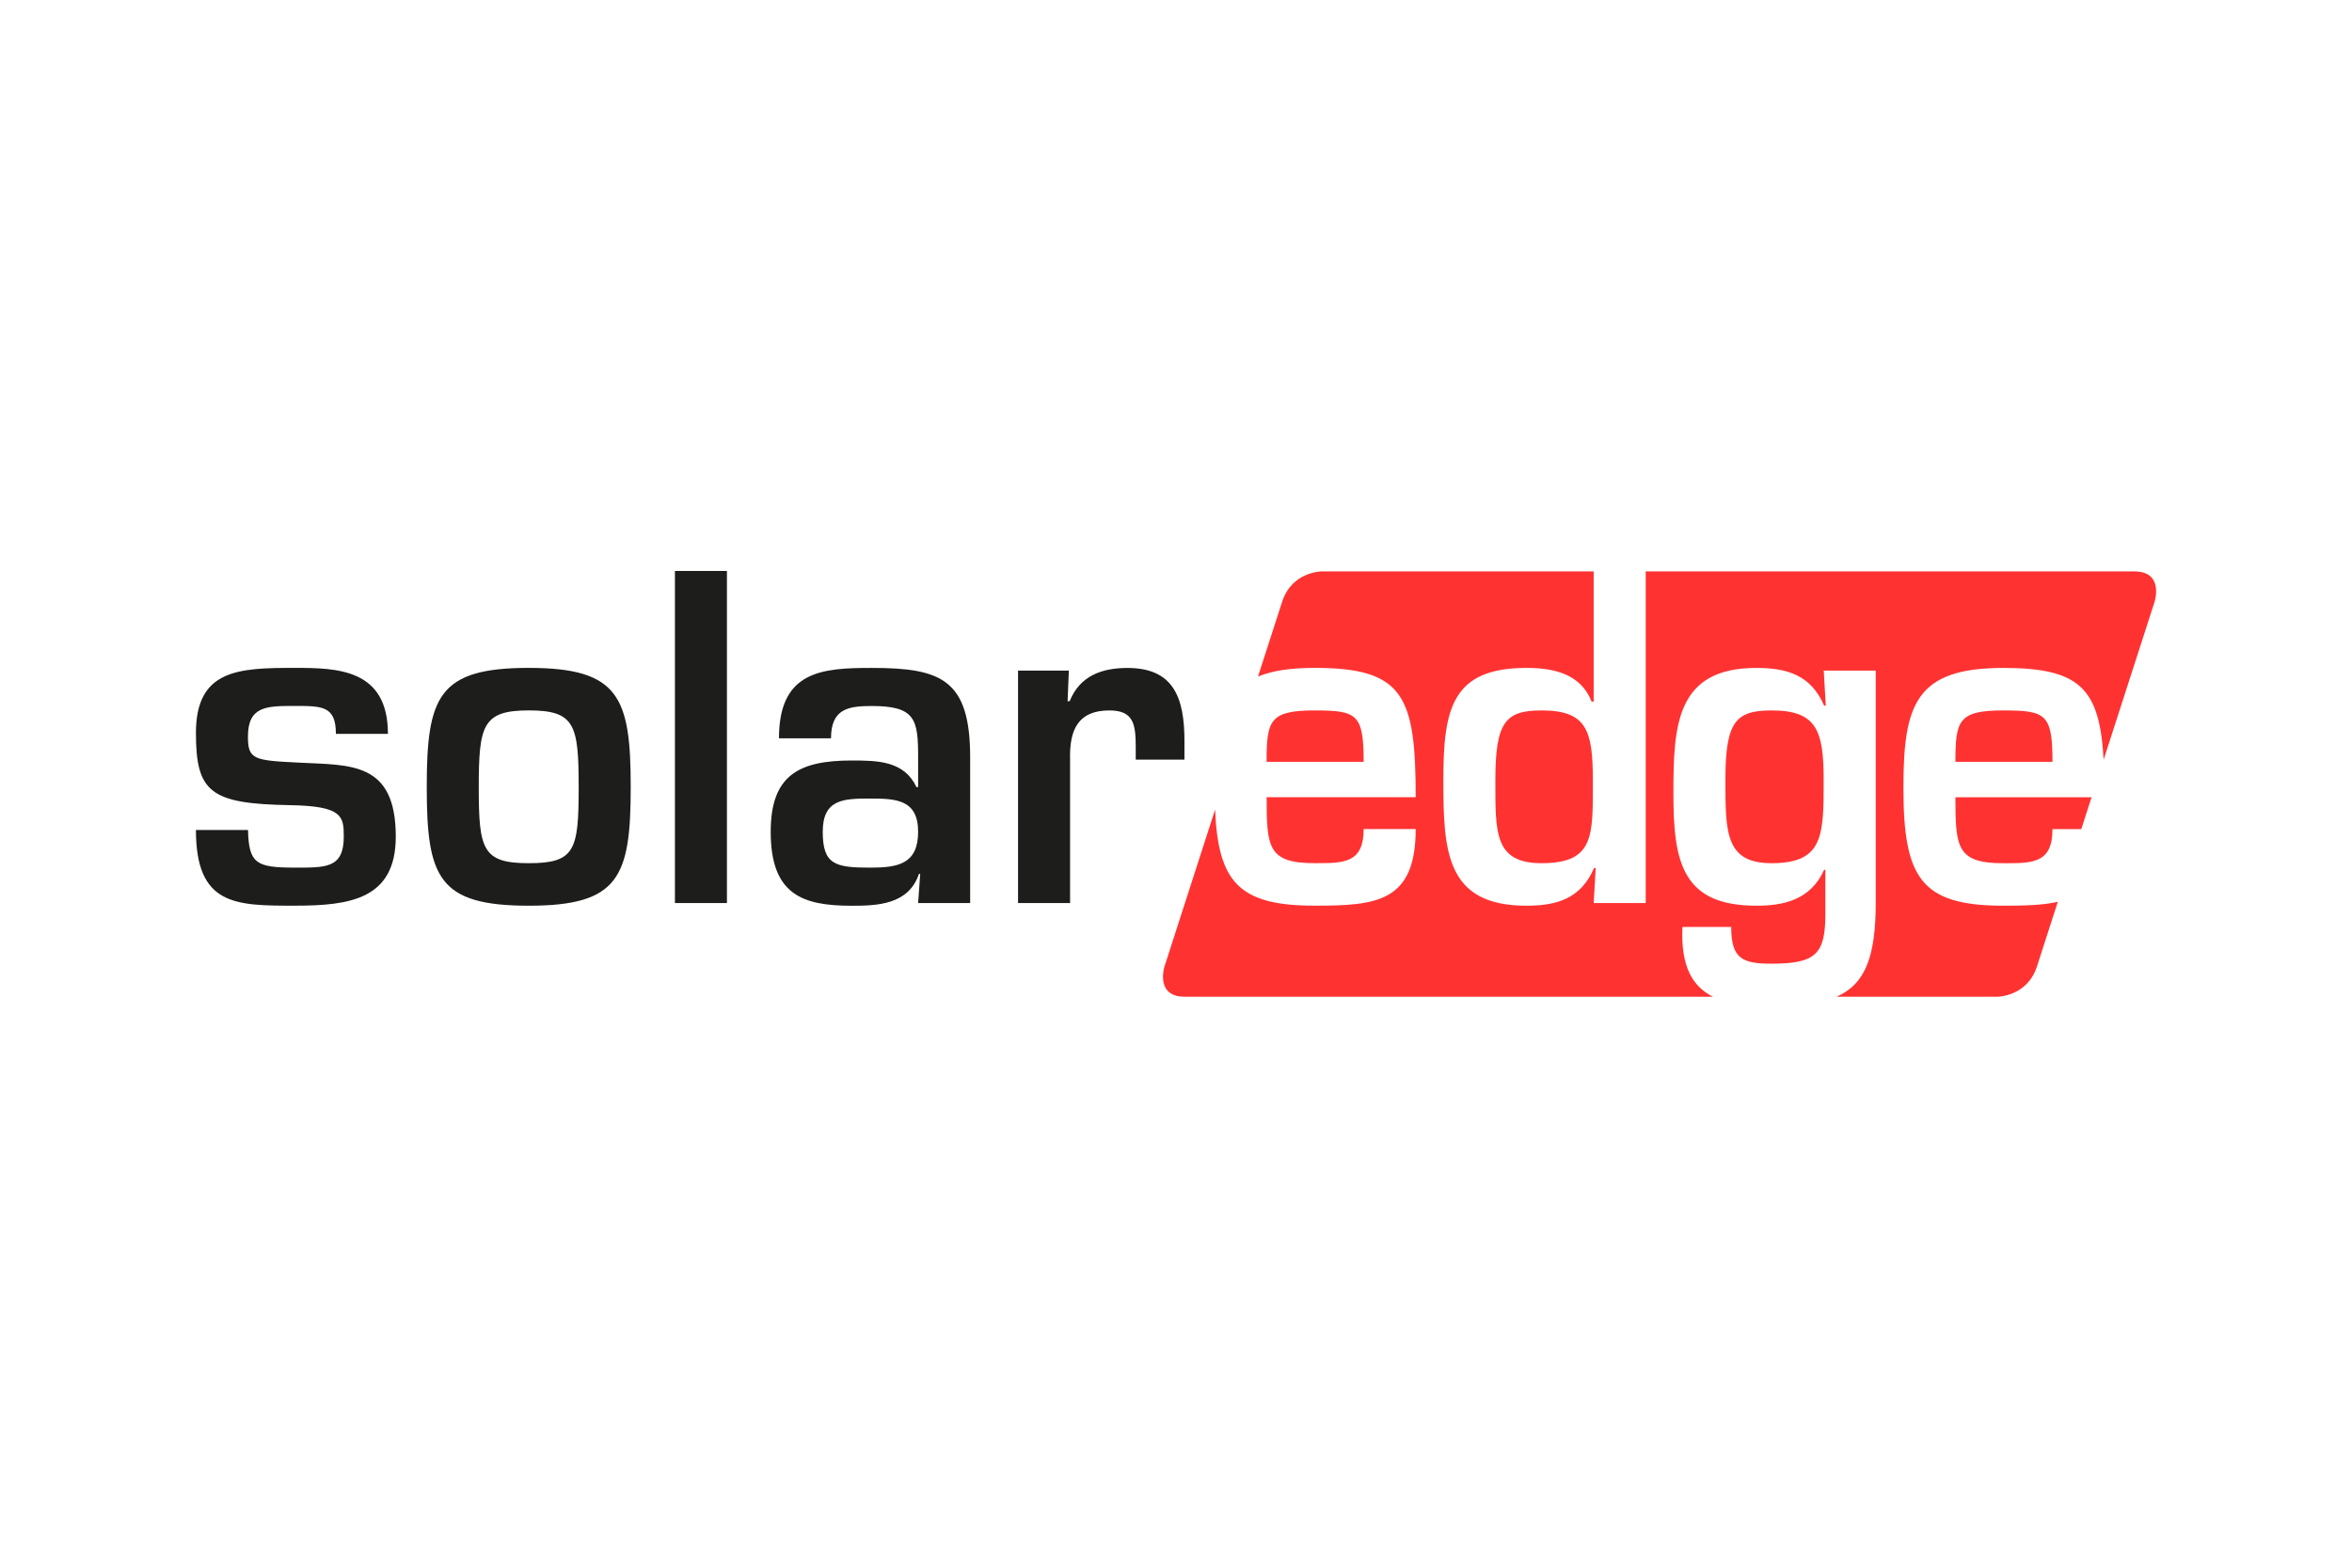 <?xml version="1.0" encoding="UTF-8" standalone="no"?>
<!DOCTYPE svg PUBLIC "-//W3C//DTD SVG 1.1//EN" "http://www.w3.org/Graphics/SVG/1.1/DTD/svg11.dtd">
<svg width="100%" height="100%" viewBox="0 0 600 400" version="1.1" xmlns="http://www.w3.org/2000/svg" xmlns:xlink="http://www.w3.org/1999/xlink" xml:space="preserve" xmlns:serif="http://www.serif.com/" style="fill-rule:evenodd;clip-rule:evenodd;stroke-linejoin:round;stroke-miterlimit:2;">
    <g id="SEDG-RGB-black-red.svg" serif:id="SEDG RGB black-red.svg" transform="matrix(0.882,0,0,0.882,300,200)">
        <g transform="matrix(1,0,0,1,-283.465,-61.595)">
            <clipPath id="_clip1">
                <rect x="0" y="0" width="566.93" height="123.19"/>
            </clipPath>
            <g clip-path="url(#_clip1)">
                <g id="Layer_1-2">
                    <path d="M470.79,60.47C470.79,46.13 468.75,40.36 455.74,40.36C445.35,40.36 442.37,43.56 442.37,60.47C442.37,75.71 442.37,84.55 455.74,84.55C470.79,84.55 470.79,76.48 470.79,60.47M323.52,40.36C310.5,40.36 309.67,43.31 309.67,55.22L337.74,55.22C337.74,41.39 335.83,40.36 323.53,40.36M404.03,60.47C404.03,46.13 402.24,40.36 389.22,40.36C378.83,40.36 375.84,43.56 375.84,60.47C375.84,75.71 375.48,84.55 389.22,84.55C404.62,84.55 404.03,76.48 404.03,60.47M560.65,0.13L419.32,0.13L419.32,96.08L404.27,96.08L404.86,85.96L404.38,85.96C400.56,94.8 393.64,96.85 384.8,96.85C361.51,96.85 360.79,81.09 360.79,60.47C360.79,39.85 363.3,28.06 384.8,28.06C392.44,28.06 400.45,29.6 403.67,37.8L404.27,37.8L404.27,0.13L325.67,0.13C325.67,0.13 316.99,0.13 314.16,8.93L307.18,30.56C311.24,28.88 316.53,28.05 323.53,28.05C349.33,28.05 352.79,36.13 352.79,65.46L309.68,65.46C309.68,79.93 310.04,84.54 323.53,84.54C331.89,84.54 337.74,84.67 337.74,74.68L352.79,74.68C352.79,95.82 341.45,96.84 323.53,96.84C301.64,96.84 295.66,89.98 294.77,69.05L280.15,114.39C280.15,114.39 277.31,123.18 285.99,123.18L438.79,123.18C432.88,120.26 429.4,114.43 429.95,102.99L444.05,102.99C444.05,112.22 447.28,113.62 455.75,113.62C468.53,113.62 471.28,110.81 471.28,99.28L471.28,86.47L470.92,86.47C466.98,95.31 458.97,96.85 451.33,96.85C429.83,96.85 427.33,84.17 427.33,64.44C427.33,44.71 428.05,28.06 451.33,28.06C460.17,28.06 467.1,30.11 470.92,38.95L471.4,38.95L470.81,28.83L485.85,28.83L485.85,95.96C485.85,111.62 482.82,119.54 474.5,123.19L520.98,123.19C520.98,123.19 529.65,123.19 532.49,114.4L538.51,95.73C534.13,96.71 528.83,96.85 522.76,96.85C498.75,96.85 493.86,88.65 493.86,62.65C493.86,38.57 497.44,28.06 522.76,28.06C545.03,28.06 550.64,34.11 551.76,54.63L566.5,8.94C566.5,8.94 569.34,0.14 560.66,0.14M508.9,55.22L536.97,55.22C536.97,41.39 535.06,40.36 522.76,40.36C509.74,40.36 508.9,43.3 508.9,55.22M536.97,74.7L545.3,74.7L548.27,65.48L508.9,65.48C508.9,79.95 509.26,84.56 522.76,84.56C531.11,84.56 536.97,84.69 536.97,74.7" style="fill:rgb(255,50,50);fill-rule:nonzero;"/>
                    <path d="M55.53,47.14C55.53,28.31 40.84,28.05 28.54,28.05C12.42,28.05 0,28.44 0,46.88C0,64.05 4.18,67.38 27.23,67.76C42.4,68.02 42.76,70.97 42.76,76.86C42.76,86.08 37.51,85.83 28.55,85.83C17.45,85.83 15.29,84.67 15.06,74.94L0,74.94C0,96.84 11.46,96.84 28.54,96.84C44.42,96.84 57.8,95.05 57.8,76.86C57.8,55.08 44.66,56.23 29.85,55.46C16.71,54.82 15.04,54.57 15.04,47.91C15.04,39.06 20.53,39.06 28.53,39.06C36.53,39.06 40.48,39.06 40.48,47.13L55.53,47.13L55.53,47.14ZM96.25,28.05C70.1,28.05 66.76,36.38 66.76,62.52C66.76,88.66 70.1,96.85 96.25,96.85C122.4,96.85 125.75,88.52 125.75,62.52C125.75,36.52 122.4,28.05 96.25,28.05M96.25,40.35C109.63,40.35 110.7,44.45 110.7,62.65C110.7,80.85 109.62,84.55 96.25,84.55C82.88,84.55 81.8,80.58 81.8,62.65C81.8,44.72 82.88,40.35 96.25,40.35M153.58,0L138.54,0L138.54,96.08L153.58,96.08L153.58,0ZM195.02,65.85C202.43,65.85 208.88,66.11 208.88,75.46C208.88,84.81 203.03,85.84 195.02,85.84C184.87,85.84 181.29,84.94 181.29,75.46C181.29,65.98 187.38,65.85 195.02,65.85M208.88,96.08L223.93,96.08L223.93,53.94C223.93,31.4 215.57,28.06 195.51,28.06C181.17,28.06 168.63,28.83 168.63,48.43L183.68,48.43C183.68,39.72 188.94,39.08 195.51,39.08C208.05,39.08 208.88,42.93 208.88,53.82L208.88,62.53L208.4,62.53C204.82,54.97 197.29,54.84 189.65,54.84C174.12,54.84 166.24,59.32 166.24,75.47C166.24,93.66 175.43,96.86 189.65,96.86C196.93,96.86 206.13,96.61 209.12,87.64L209.48,87.64L208.88,96.09L208.88,96.08ZM237.78,28.82L237.78,96.08L252.83,96.08L252.83,54.58C252.59,45.86 255.22,40.36 264.18,40.36C271.23,40.36 271.82,44.33 271.82,51.12L271.82,54.59L285.91,54.59L285.91,49.21C285.91,36.53 282.69,28.07 269.43,28.07C262.15,28.07 255.7,30.25 252.71,37.68L252.11,37.68L252.47,28.84L237.78,28.84L237.78,28.82Z" style="fill:rgb(29,29,27);fill-rule:nonzero;"/>
                </g>
            </g>
        </g>
    </g>
</svg>
